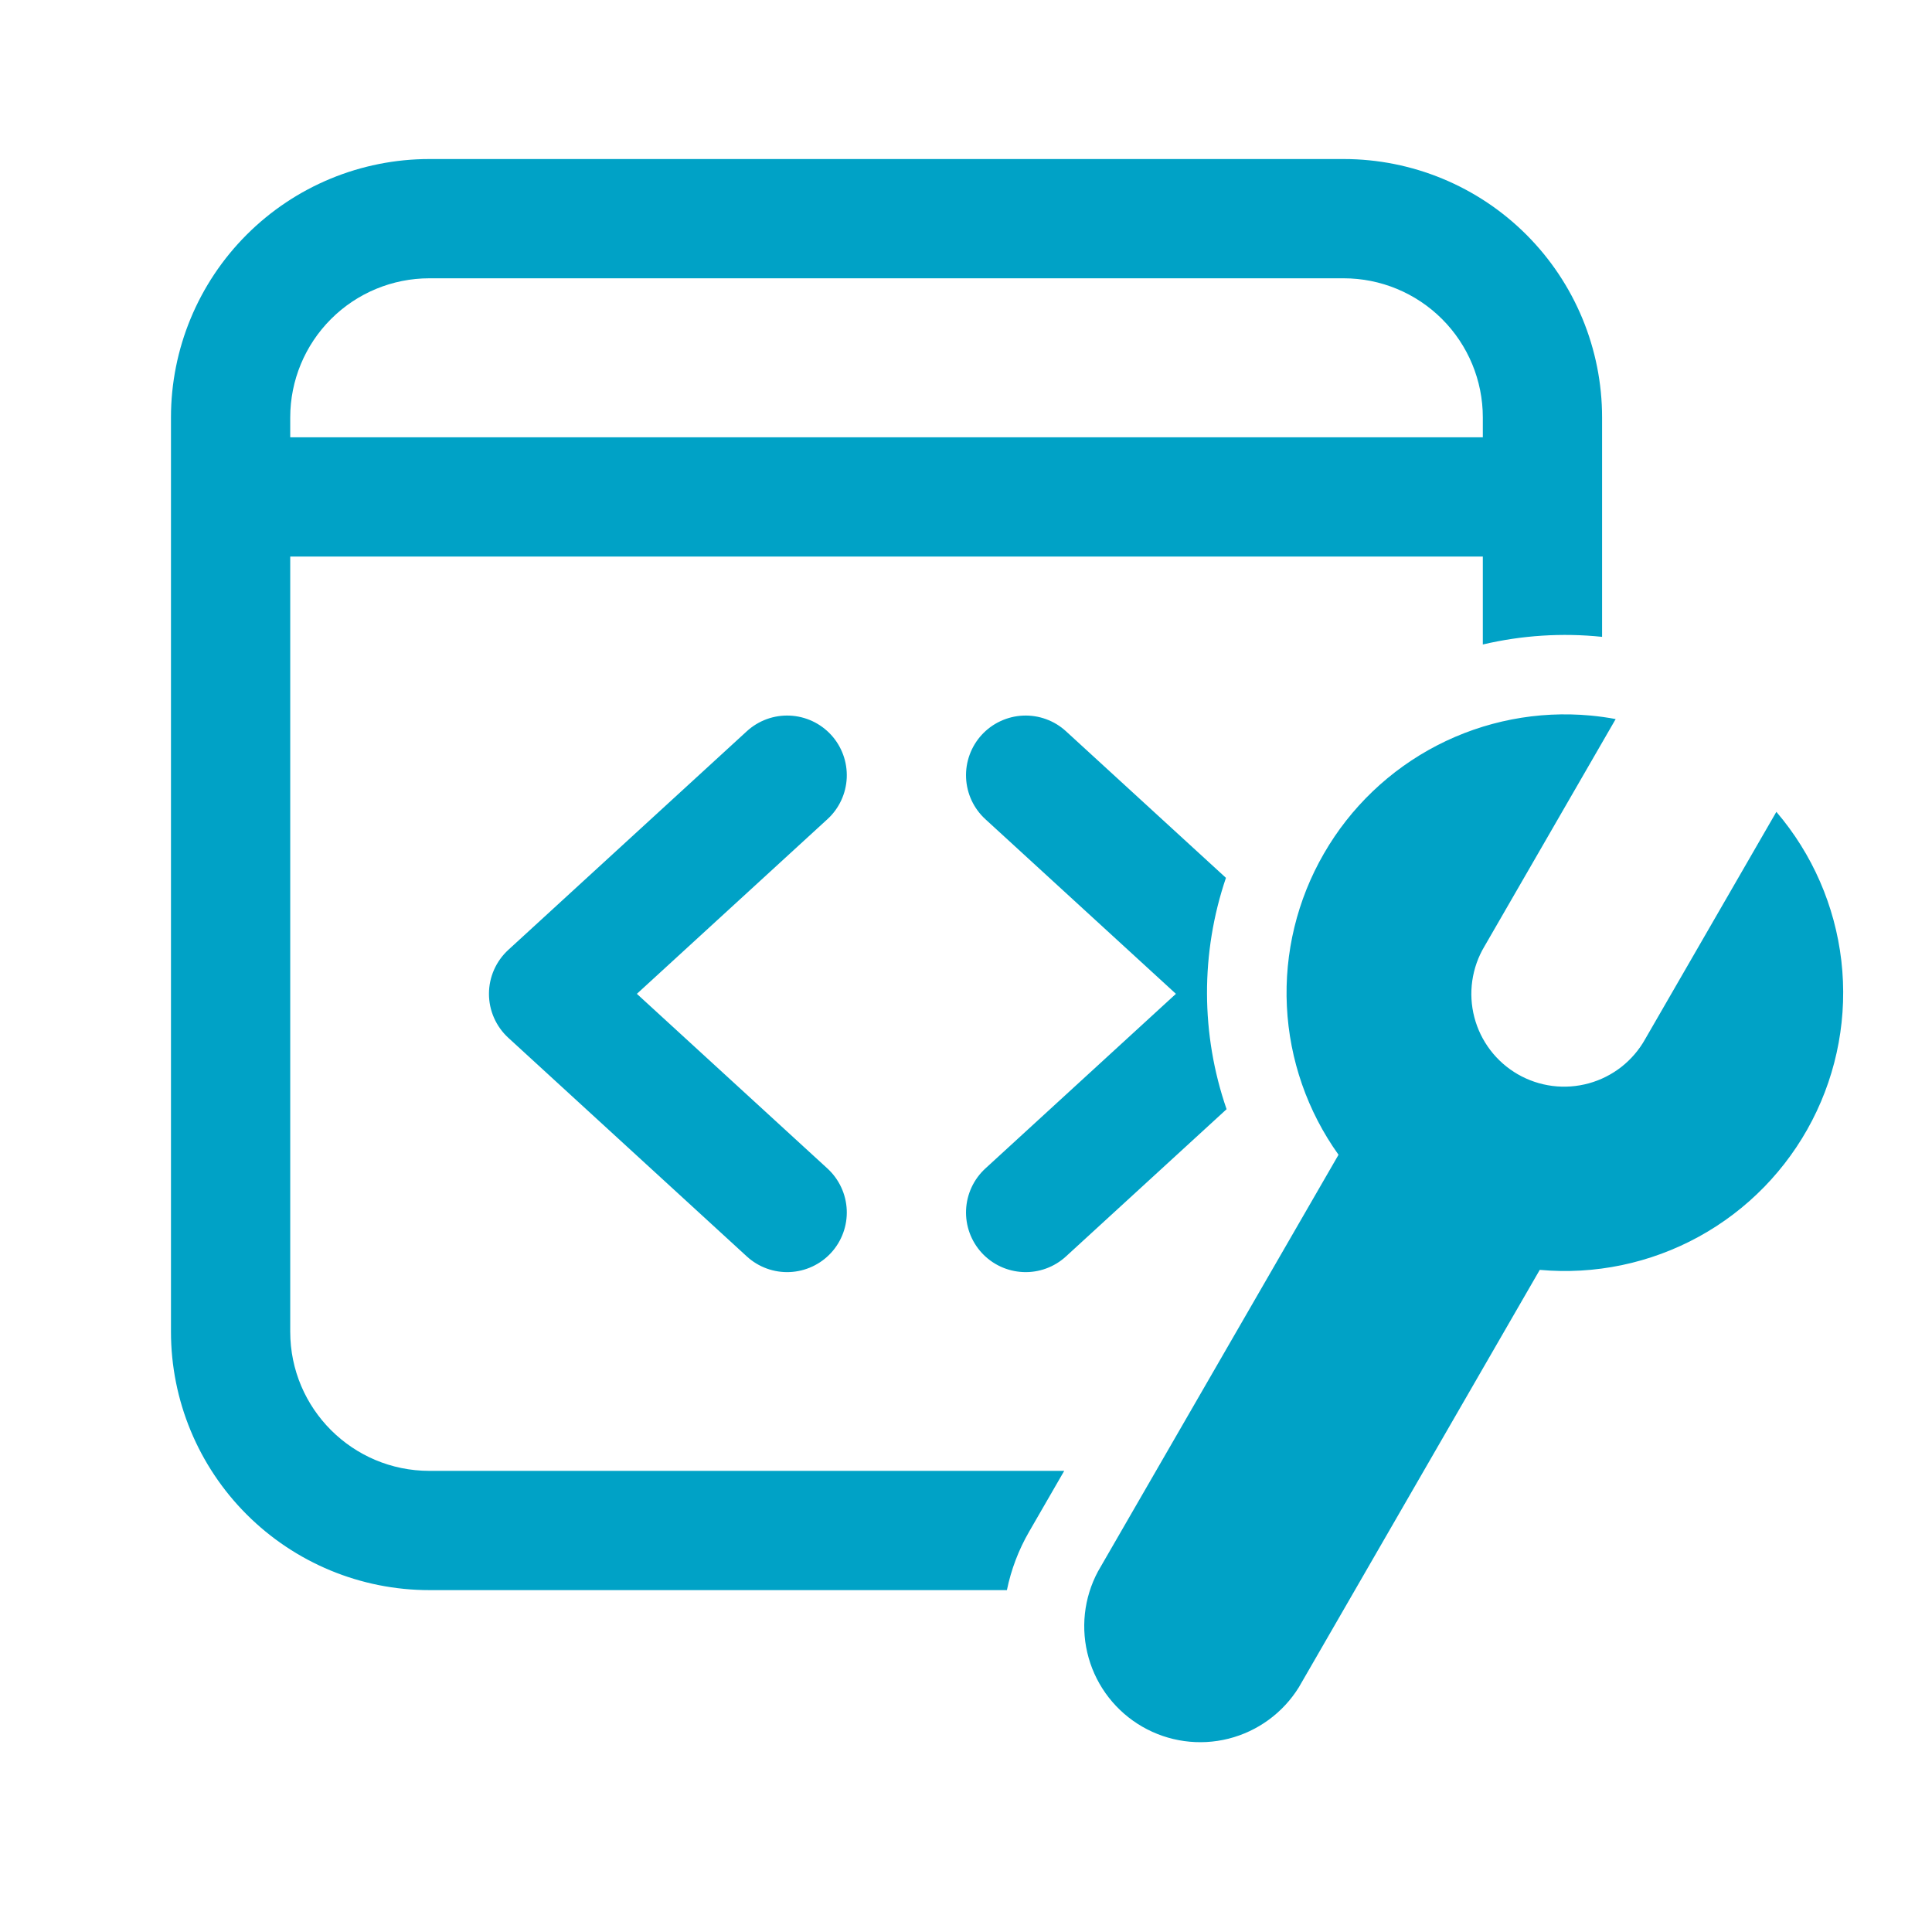 <svg width="81" height="80" viewBox="0 0 81 80" fill="none" xmlns="http://www.w3.org/2000/svg">
<path d="M7.168 17.501C7.168 14.628 8.309 11.873 10.341 9.841C12.373 7.809 15.128 6.668 18.001 6.668H56.335C59.208 6.668 61.963 7.809 63.995 9.841C66.027 11.873 67.168 14.628 67.168 17.501V26.701C65.495 26.527 63.805 26.636 62.168 27.021V23.335H12.168V55.835C12.168 59.055 14.781 61.668 18.001 61.668H44.618L43.148 64.215C42.707 64.977 42.392 65.805 42.215 66.668H18.001C15.128 66.668 12.373 65.527 10.341 63.495C8.309 61.463 7.168 58.708 7.168 55.835V17.501ZM18.001 11.668C16.454 11.668 14.97 12.283 13.877 13.377C12.783 14.47 12.168 15.954 12.168 17.501V18.335H62.168V17.501C62.168 15.954 61.553 14.47 60.459 13.377C59.365 12.283 57.882 11.668 56.335 11.668H18.001ZM66.691 30.001C64.468 29.793 62.232 30.227 60.249 31.253C58.266 32.279 56.619 33.853 55.505 35.788C54.383 37.729 53.844 39.952 53.953 42.192C54.062 44.431 54.813 46.591 56.118 48.415L46.035 65.881C45.437 66.995 45.297 68.297 45.643 69.512C45.989 70.728 46.795 71.76 47.889 72.392C48.984 73.024 50.281 73.205 51.506 72.897C52.732 72.588 53.789 71.815 54.455 70.741L64.555 53.241C66.865 53.451 69.186 52.967 71.221 51.851C73.255 50.736 74.91 49.038 75.975 46.977C77.04 44.916 77.466 42.583 77.199 40.279C76.931 37.974 75.983 35.801 74.475 34.038L68.975 43.565C68.724 44.015 68.385 44.411 67.98 44.73C67.574 45.048 67.109 45.283 66.612 45.42C66.115 45.557 65.595 45.594 65.084 45.529C64.572 45.463 64.079 45.297 63.632 45.039C63.185 44.781 62.794 44.437 62.482 44.026C62.17 43.616 61.942 43.148 61.812 42.648C61.682 42.149 61.653 41.629 61.726 41.119C61.8 40.608 61.973 40.117 62.238 39.675L67.738 30.148C67.391 30.083 67.042 30.034 66.691 30.001ZM34.845 30.811C35.067 31.053 35.239 31.337 35.351 31.645C35.464 31.954 35.514 32.282 35.5 32.61C35.486 32.938 35.407 33.26 35.268 33.558C35.13 33.855 34.934 34.123 34.691 34.345L26.701 41.668L34.691 48.991C35.18 49.44 35.471 50.064 35.5 50.726C35.529 51.389 35.293 52.036 34.845 52.525C34.396 53.014 33.772 53.304 33.11 53.333C32.447 53.362 31.8 53.126 31.311 52.678L21.311 43.511C21.056 43.277 20.852 42.992 20.712 42.675C20.572 42.358 20.5 42.015 20.5 41.668C20.5 41.321 20.572 40.978 20.712 40.661C20.852 40.344 21.056 40.059 21.311 39.825L31.311 30.658C31.553 30.436 31.837 30.264 32.145 30.151C32.454 30.039 32.782 29.988 33.11 30.003C33.438 30.017 33.76 30.096 34.058 30.234C34.355 30.373 34.623 30.569 34.845 30.811ZM44.691 52.678L51.425 46.505C50.34 43.364 50.331 39.952 51.398 36.805L44.691 30.658C44.449 30.436 44.166 30.264 43.857 30.152C43.549 30.039 43.221 29.989 42.893 30.003C42.565 30.017 42.243 30.096 41.945 30.235C41.647 30.373 41.38 30.569 41.158 30.811C40.936 31.053 40.764 31.337 40.652 31.645C40.539 31.954 40.489 32.282 40.503 32.61C40.517 32.938 40.596 33.26 40.734 33.558C40.873 33.855 41.069 34.123 41.311 34.345L49.301 41.668L41.311 48.991C40.822 49.44 40.532 50.064 40.503 50.726C40.474 51.389 40.71 52.036 41.158 52.525C41.606 53.014 42.23 53.304 42.893 53.333C43.556 53.362 44.202 53.126 44.691 52.678Z" fill="#00A2C6"/>
</svg>
